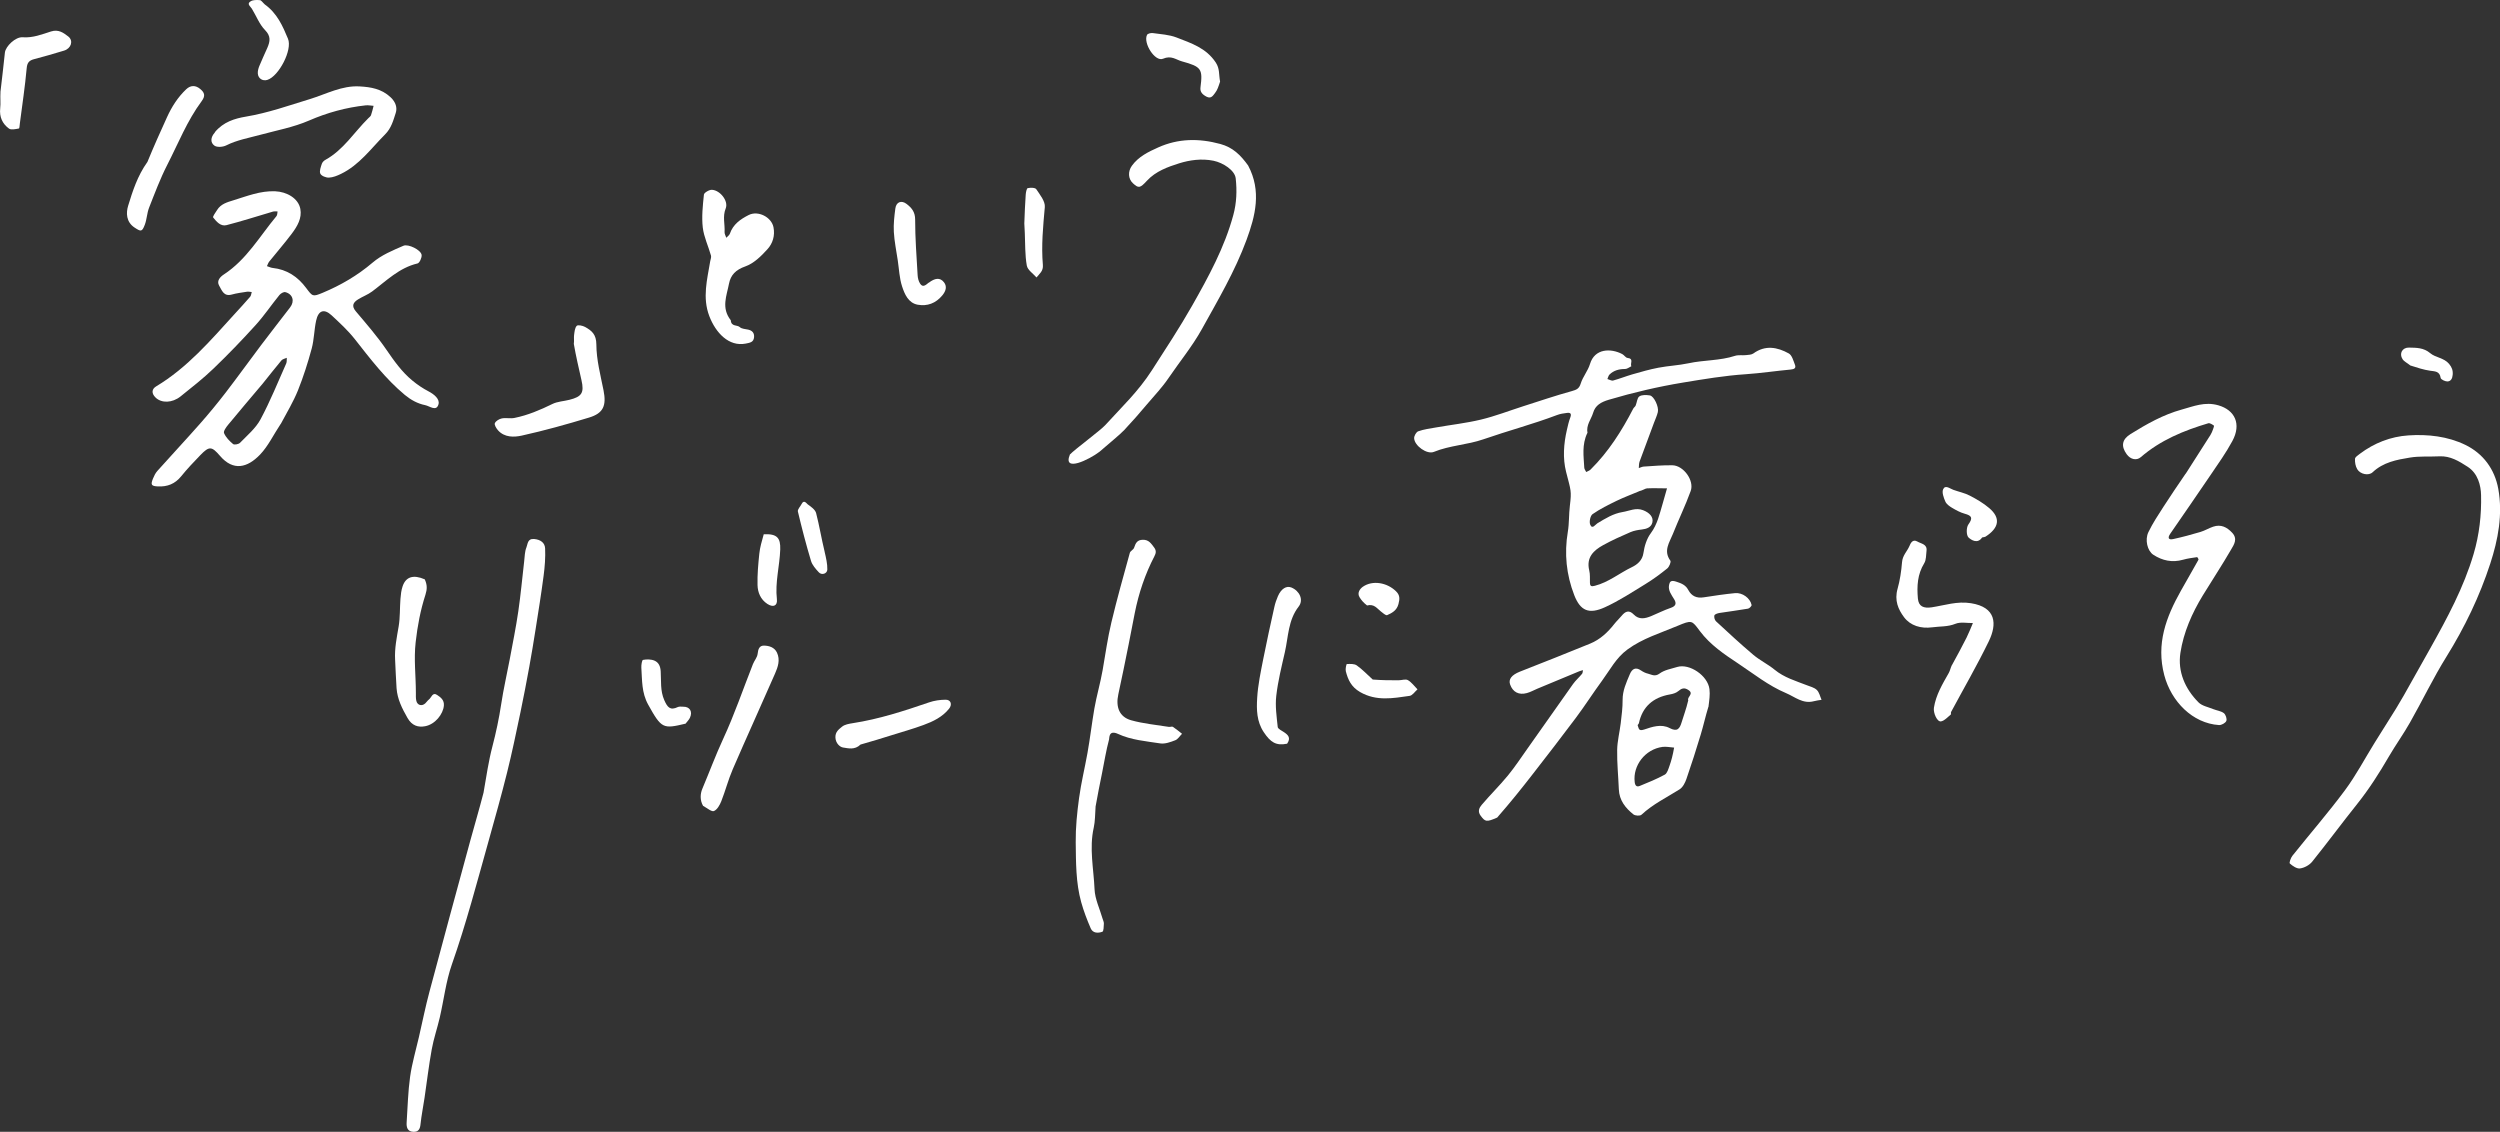 <?xml version="1.0" encoding="UTF-8"?>
<svg id="_レイヤー_2" data-name="レイヤー 2" xmlns="http://www.w3.org/2000/svg" viewBox="0 0 463.48 209.83">
  <rect x="0" y="0" width="463.48" height="209.83" fill="#333333" stroke="none"/>
  <defs>
    <style>
      .cls-1 {
        fill: #fff;
      }
    </style>
  </defs>
  <g id="design">
    <g>
      <path class="cls-1" d="m294.27,80.29c-1.03,2.17-.67,4.3-.56,6.41.01.27.23.54.36.81.27-.15.6-.25.81-.46,3.32-3.28,5.78-7.17,7.91-11.29.11-.22.36-.36.45-.58.24-.57.27-1.41.68-1.69.48-.32,1.3-.28,1.95-.18.76.11,1.71,2.13,1.48,3.09-.16.68-.47,1.32-.71,1.97-.9,2.41-1.8,4.81-2.68,7.22-.13.37-.1.79-.14,1.19.31-.1.61-.26.93-.28,1.76-.11,3.53-.27,5.3-.24,2.05.03,4.1,2.83,3.39,4.77-.98,2.71-2.25,5.3-3.31,7.98-.62,1.56-1.8,3.1-.46,4.93.17.23-.21,1.15-.58,1.45-1.29,1.04-2.63,2.03-4.04,2.89-2.46,1.51-4.9,3.11-7.51,4.3-2.97,1.36-4.56.66-5.69-2.25-1.46-3.77-1.87-7.69-1.19-11.73.27-1.59.18-3.23.38-4.83.34-2.81.2-2.76-.7-6.29-.64-2.53-.45-5.2.15-7.79.18-.76.34-1.53.62-2.26.25-.66.12-.97-.59-.88-.63.08-1.28.17-1.87.4-4.48,1.7-9.12,2.92-13.63,4.49-3.03,1.05-6.24,1.13-9.2,2.34-1.28.52-3.59-1.14-3.65-2.53-.02-.44.39-1.16.76-1.29,1.05-.37,2.18-.52,3.28-.71,2.78-.49,5.61-.8,8.35-1.46,2.66-.64,5.23-1.64,7.85-2.48,2.99-.95,5.97-1.97,8.99-2.8.89-.25,1.36-.45,1.66-1.42.39-1.25,1.33-2.34,1.71-3.6.87-2.91,3.86-2.96,5.99-1.84.36.19.63.68.98.71,1.22.13.43,1.05.7,1.54-.39.18-.77.51-1.16.51-1.1,0-2.08.25-2.88,1.02-.21.2-.27.56-.4.84.36.1.76.36,1.06.28,1.21-.33,2.38-.8,3.58-1.15,1.6-.46,3.2-.92,4.83-1.23,1.84-.35,3.73-.43,5.56-.82,2.85-.62,5.82-.46,8.63-1.38.62-.2,1.34-.06,2.01-.13.47-.05,1.04-.06,1.39-.31,2.21-1.6,4.44-1.18,6.57,0,.59.33.85,1.35,1.14,2.1.24.62-.13.82-.77.88-2.79.26-5.56.68-8.35.87-3.92.26-7.78.91-11.65,1.55-4.65.77-9.21,1.84-13.73,3.18-1.47.44-2.51,1.03-2.92,2.43-.35,1.2-1.34,2.25-1.04,3.77m9.5,10.8c-1.36.57-2.75,1.09-4.08,1.73-1.54.75-3.09,1.51-4.48,2.48-.43.3-.66,1.45-.43,1.97.39.89.93-.03,1.32-.27,1.48-.89,2.94-1.81,4.68-2.09,1.26-.2,2.45-.87,3.8-.34,1.19.46,1.97,1.28,1.71,2.3-.23.89-1.07,1.18-1.96,1.28-.71.08-1.44.21-2.08.48-1.71.74-3.42,1.5-5.05,2.4-1.81.99-3.19,2.29-2.61,4.7.18.72.11,1.51.13,2.26.01.69.26.76.92.59,2.54-.65,4.56-2.35,6.87-3.46.92-.44,1.93-1.2,2.13-2.61.18-1.28.61-2.67,1.37-3.68,1.23-1.66,1.62-3.56,2.18-5.43.29-.96.55-1.92.82-2.88-1.23,0-2.47-.06-3.7,0-.35.02-.69.34-1.53.55Z"/>
      <path class="cls-1" d="m52.05,78.57c-1.34,2.01-2.32,4.12-3.84,5.71-2.35,2.45-4.96,3.1-7.41.25-1.56-1.81-2-1.86-3.66-.15-1.23,1.27-2.45,2.56-3.56,3.93-1.14,1.4-2.54,1.95-4.3,1.87-1.21-.06-1.4-.28-.92-1.45.21-.51.46-1.03.82-1.43,2.63-2.94,5.32-5.82,7.93-8.78,1.64-1.86,3.22-3.78,4.73-5.74,2.23-2.9,4.36-5.87,6.57-8.8,1.77-2.35,3.59-4.66,5.38-7,.88-1.14.49-2.46-.89-2.82-.31-.08-.86.24-1.1.54-1.5,1.84-2.83,3.83-4.42,5.58-2.51,2.77-5.11,5.47-7.81,8.06-1.91,1.84-4.01,3.47-6.08,5.14-1.58,1.27-3.56,1.28-4.64.23-.82-.79-.72-1.59.1-2.08,5.79-3.47,10.1-8.53,14.56-13.43.97-1.06,1.94-2.11,2.87-3.19.18-.21.2-.57.29-.87-.29-.02-.59-.1-.87-.06-.95.15-1.92.27-2.85.53-1.49.41-1.83-.83-2.32-1.65-.53-.9.21-1.65.87-2.08,4.22-2.75,6.65-7.09,9.76-10.82.17-.2.14-.57.2-.86-.29,0-.59-.05-.86.03-2.87.84-5.72,1.77-8.61,2.51-1.08.28-1.86-.66-2.47-1.42-.13-.16.44-.93.73-1.39.7-1.12,1.83-1.43,3.03-1.8,2.54-.78,4.99-1.78,7.73-1.67,2.19.09,4.3,1.32,4.67,3.26.33,1.73-.57,3.25-1.57,4.58-1.34,1.78-2.8,3.46-4.2,5.2-.19.24-.28.56-.42.84.35.11.69.29,1.04.33,2.66.28,4.67,1.62,6.23,3.72,1.18,1.58,1.21,1.66,3.06.89,3.35-1.4,6.46-3.21,9.24-5.58,1.67-1.43,3.73-2.27,5.74-3.14.89-.39,3.28.79,3.37,1.72.05.51-.39,1.47-.76,1.56-3.4.8-5.76,3.21-8.41,5.19-.8.6-1.79.95-2.64,1.49-.89.56-1.23,1.2-.39,2.2,1.96,2.32,3.97,4.63,5.68,7.13,1.43,2.08,2.86,4.11,4.81,5.71.92.76,1.94,1.45,3,2,1.04.54,2.09,1.42,1.84,2.37-.38,1.44-1.65.34-2.47.18-1.4-.28-2.64-.96-3.78-1.9-3.6-3-6.4-6.69-9.27-10.34-1.27-1.61-2.8-3.02-4.31-4.42-1.39-1.28-2.45-.91-2.86.99-.37,1.7-.37,3.49-.82,5.17-.71,2.63-1.54,5.24-2.55,7.76-.85,2.1-2.03,4.07-3.19,6.23m-3.51-7.29c-2.08,2.47-4.18,4.93-6.23,7.42-.38.46-.93,1.22-.77,1.57.33.78,1,1.46,1.67,2.02.23.19,1.03.04,1.29-.23,1.34-1.38,2.9-2.68,3.79-4.33,1.8-3.35,3.23-6.91,4.78-10.39.13-.3.07-.69.1-1.04-.34.16-.78.23-1,.49-1.16,1.38-2.26,2.81-3.62,4.49Z"/>
      <path class="cls-1" d="m277.59,151.56c-2.02.89-2.24.8-3.08-.32-.62-.82-.26-1.5.18-2.02,1.57-1.85,3.31-3.56,4.85-5.43,1.33-1.62,2.49-3.39,3.71-5.11,2.8-3.95,5.57-7.92,8.38-11.87.49-.68,1.14-1.24,1.67-1.89.13-.16.12-.45.17-.68-.23.07-.47.12-.69.21-2.59,1.07-5.18,2.15-7.77,3.23-.65.27-1.27.63-1.94.81-1.5.41-2.6-.18-3.1-1.57-.36-.98.27-1.79,1.8-2.4,4.35-1.72,8.71-3.42,13.03-5.2,1.83-.75,3.26-2.08,4.48-3.64.41-.53.92-.98,1.35-1.51.69-.84,1.38-1.15,2.26-.24.97,1,2.09.75,3.2.3,1.22-.5,2.41-1.12,3.66-1.54.97-.33,1.08-.85.62-1.6-.5-.82-1.14-1.62-.94-2.64.12-.57.29-.95,1.29-.63,1.02.33,1.78.63,2.27,1.55.62,1.16,1.56,1.57,2.86,1.37,1.93-.3,3.88-.59,5.82-.78,1.36-.13,2.8.93,3.06,2.19.04.19-.39.64-.66.69-1.76.31-3.54.52-5.31.8-.34.06-.87.23-.93.46-.09.32.06.86.31,1.09,2.27,2.1,4.54,4.21,6.91,6.21,1.22,1.03,2.71,1.74,3.95,2.76,1.76,1.45,3.88,2.06,5.93,2.86.65.26,1.42.43,1.89.89.46.44.6,1.2.88,1.83-.48.08-.96.13-1.43.26-2.04.54-3.49-.8-5.17-1.51-3.26-1.38-6.01-3.59-8.9-5.51-2.53-1.68-5.13-3.41-7.07-6-1.48-1.98-1.43-2.08-4.15-.94-3.15,1.33-6.46,2.31-9.29,4.39-2.08,1.53-3.21,3.76-4.67,5.75-1.67,2.28-3.19,4.66-4.88,6.92-2.59,3.47-5.25,6.89-7.9,10.31-2.11,2.72-4.27,5.42-6.65,8.13Z"/>
      <path class="cls-1" d="m198.33,84.28c.9-.95,5.67-4.48,6.55-5.44,3.18-3.49,6.11-6.22,8.67-10.19,2.54-3.95,5.13-7.88,7.45-11.96,3.04-5.37,6.02-10.8,7.65-16.84.61-2.25.69-4.5.44-6.78-.16-1.49-2.32-2.9-4.12-3.27-2.21-.45-4.41-.13-6.37.48-2.09.66-4.33,1.46-5.95,3.21-1.31,1.42-1.56,1.44-2.59.51-.93-.84-.98-2.21-.22-3.27,1.23-1.7,3.05-2.58,4.86-3.39,3.73-1.68,7.55-1.73,11.53-.65,2.33.63,3.76,2.05,5.16,3.99,2.53,4.75,1.33,9.37-.29,13.78-2.14,5.82-5.31,11.19-8.31,16.6-1.75,3.15-4.08,5.98-6.12,8.98-1.26,1.85-2.54,3.16-3.99,4.87-1.66,1.96-2.5,2.93-4.25,4.81-.84.9-2.9,2.54-4.59,4.03-1.92,1.47-6.86,3.88-5.5.55Z"/>
      <path class="cls-1" d="m405.2,87.84c1.61-2.49,3.11-4.84,4.6-7.2.21-.33.35-.7.48-1.06.09-.23.23-.64.15-.69-.31-.21-.75-.5-1.03-.42-4.54,1.35-8.87,3.13-12.51,6.28-.8.69-1.92.43-2.62-.54-1.11-1.53-.85-2.77.73-3.75,2.99-1.86,6.06-3.59,9.47-4.53,2.19-.6,4.29-1.51,6.79-.79,3.06.88,4.32,3.45,2.6,6.63-1.17,2.17-2.62,4.2-4.01,6.25-2.48,3.66-5,7.3-7.51,10.94-.49.71-.37,1.18.55.98,1.7-.37,3.38-.82,5.05-1.32.82-.24,1.56-.71,2.37-.98,1.43-.48,2.53.07,3.52,1.13,1.07,1.15.32,2.21-.19,3.09-1.67,2.89-3.52,5.68-5.26,8.53-2.01,3.3-3.57,6.85-4.15,10.64-.53,3.49.86,6.67,3.35,9.18.66.67,1.81.87,2.75,1.26.65.26,1.42.34,1.95.74.35.27.62,1.08.46,1.45-.17.39-.91.8-1.37.76-4.88-.32-8.84-4.36-10.13-9.24-1.54-5.84.34-10.77,3.07-15.64,1.08-1.93,2.2-3.84,3.27-5.77.05-.09-.19-.49-.26-.48-.87.13-1.76.24-2.6.48-2,.57-3.84.17-5.51-.92-1.11-.72-1.6-2.79-.91-4.2.79-1.63,1.8-3.17,2.79-4.7,1.3-2.02,2.66-4.01,4.11-6.14Z"/>
      <path class="cls-1" d="m89.64,146.97c.53-3.03.93-5.85,1.65-8.59.68-2.6,1.23-5.2,1.63-7.85.42-2.8,1.07-5.57,1.59-8.35.55-2.95,1.15-5.89,1.58-8.85.45-3.08.73-6.19,1.09-9.29.1-.87.1-1.79.42-2.57.25-.6.17-1.66,1.45-1.54,1.18.11,1.96.71,2.01,1.73.08,1.69-.06,3.41-.28,5.09-.43,3.3-.96,6.59-1.48,9.88-.37,2.34-.75,4.68-1.18,7.02-.51,2.79-1.04,5.57-1.62,8.35-.79,3.76-1.57,7.53-2.5,11.26-1.06,4.24-2.24,8.45-3.42,12.66-2.15,7.65-4.16,15.34-6.8,22.86-1.11,3.16-1.49,6.57-2.25,9.86-.46,1.98-1.13,3.91-1.49,5.91-.54,2.97-.89,5.97-1.33,8.95-.24,1.65-.58,3.28-.75,4.93-.09.91-.4,1.44-1.33,1.4-1.1-.05-1.3-.84-1.24-1.75.19-2.82.25-5.66.64-8.46.35-2.48,1.07-4.9,1.63-7.34.65-2.83,1.22-5.67,1.97-8.47,2.49-9.35,5.04-18.7,7.58-28.04.78-2.86,1.63-5.7,2.43-8.8Z"/>
      <path class="cls-1" d="m203.11,149.59c-.1,1.45-.08,2.68-.34,3.85-.86,3.82-.01,7.63.15,11.42.08,1.84.97,3.64,1.49,5.46.09.3.25.61.24.91-.03.53-.03,1.42-.28,1.51-.77.28-1.76.3-2.16-.63-.68-1.58-1.3-3.19-1.76-4.84-1.01-3.63-.97-7.39-1.02-11.11-.03-2.73.25-5.48.62-8.2.38-2.8,1.06-5.57,1.56-8.36.49-2.74.81-5.53,1.28-8.25.41-2.35,1.11-4.71,1.53-7.11.51-2.95.93-5.93,1.62-8.84,1.03-4.33,2.24-8.61,3.42-12.9.1-.36.67-.59.79-.95.28-.83.55-1.46,1.61-1.48,1.11-.03,1.55.69,2.1,1.42.43.57.37,1.04.07,1.61-1.74,3.35-2.93,6.89-3.66,10.59-.38,1.93-.74,3.87-1.13,5.79-.62,3.08-1.24,6.16-1.91,9.23-.52,2.36.18,4.2,2.37,4.82,2.27.64,4.66.85,7,1.23.24.04.57-.12.74-.01.6.39,1.14.85,1.7,1.29-.42.41-.76,1.01-1.26,1.2-.88.34-1.9.72-2.79.58-2.63-.4-5.42-.64-7.78-1.74-1.79-.83-1.62.71-1.7,1.01-.55,2.05-.88,4.15-1.3,6.24-.4,2-.82,4-1.21,6.26Z"/>
      <path class="cls-1" d="m316.71,131.07c-.55,1.8-.91,3.48-1.41,5.12-.83,2.76-1.71,5.5-2.65,8.22-.25.72-.67,1.55-1.27,1.93-2.4,1.51-4.96,2.75-7.07,4.71-.27.25-1.16.19-1.49-.07-1.48-1.18-2.62-2.61-2.7-4.64-.1-2.44-.35-4.88-.31-7.31.03-1.65.46-3.3.66-4.95.17-1.44.36-2.89.35-4.33-.01-1.73.69-3.22,1.33-4.74.41-.98,1.05-1.43,2.1-.7.38.26.83.48,1.27.58.69.17,1.28.62,2.15-.02.9-.67,2.15-.88,3.27-1.22,2.28-.69,5.67,1.6,5.98,4.11.13,1.04-.04,2.12-.19,3.31m-3.73-1.21c-.32-.64,1.11-1.2.04-1.92-.77-.53-1.28-.34-1.93.21-.39.33-.98.5-1.51.59q-4.79.84-5.76,5.33c-.03.15-.26.32-.23.4.23.48.08,1.15,1.2.78,1.48-.5,3.17-1.09,4.73-.27,1.41.74,1.87.13,2.23-1.1.35-1.19.82-2.34,1.21-4.01m-2.61,8.73c-.72-.05-1.46-.22-2.16-.13-3.22.44-5.52,3.46-5.15,6.53.09.72.41.92.93.71,1.58-.64,3.16-1.29,4.65-2.1.45-.25.66-1.04.87-1.62.34-.95.6-1.92.86-3.39Z"/>
      <path class="cls-1" d="m39.83,24.51c1.58-1.91,3.68-2.54,5.77-2.89,4.08-.68,7.95-2.06,11.88-3.26,3.03-.93,5.9-2.53,9.2-2.34,2.08.12,4.06.44,5.74,2.02.96.9,1.25,1.94.95,2.88-.45,1.39-.82,2.85-1.99,4.01-2.59,2.59-4.75,5.66-8.17,7.31-.7.34-1.48.66-2.23.69-.55.02-1.39-.31-1.59-.73-.22-.47.08-1.23.27-1.82.09-.29.38-.59.66-.74,3.36-1.85,5.33-5.12,7.96-7.72.18-.18.42-.35.5-.56.2-.57.33-1.16.48-1.74-.48-.03-.97-.14-1.45-.09-3.65.39-7.16,1.36-10.52,2.82-2.91,1.26-6.02,1.82-9.06,2.65-2.12.58-4.29.95-6.3,1.96-.6.3-1.67.39-2.16.05-.79-.55-.77-1.54.08-2.47Z"/>
      <path class="cls-1" d="m135.48,59.37c.07,1.23,1.2.82,1.68,1.28.35.33,1.02.34,1.55.46.75.17,1.15.62,1.09,1.39-.08.96-.76,1.04-1.56,1.2-3.12.61-5.55-2-6.73-5.07-1.33-3.45-.4-6.82.16-10.21.06-.35.23-.73.14-1.04-.49-1.74-1.31-3.43-1.52-5.19-.23-2.01,0-4.08.21-6.11.04-.36.99-.92,1.49-.89,1.52.08,3.1,2.08,2.55,3.45-.61,1.52-.12,2.93-.21,4.39-.02.34.21.7.32,1.05.23-.25.56-.46.66-.75.6-1.74,1.95-2.69,3.5-3.47,1.75-.88,4.22.4,4.59,2.27.31,1.58-.16,3.01-1.1,4.05-1.16,1.29-2.55,2.66-4.12,3.21-1.77.62-2.72,1.59-3.03,3.21-.42,2.21-1.48,4.49.33,6.77Z"/>
      <path class="cls-1" d="m361.87,123.32c.99-1.8,1.88-3.46,2.73-5.14.43-.87.78-1.78,1.16-2.67-1.08.02-2.28-.25-3.22.13-1.44.59-2.89.46-4.33.66-2.09.28-4.04-.3-5.22-1.88-1.06-1.43-1.82-3.08-1.19-5.29.43-1.52.69-3.26.82-4.89.1-1.29.94-2,1.37-3,.19-.45.57-1.38,1.48-.84.71.42,1.85.47,1.69,1.72-.1.78-.04,1.69-.43,2.31-1.26,2.05-1.37,4.24-1.17,6.53.13,1.48,1.06,1.86,2.58,1.63,2.39-.37,4.7-1.17,7.26-.76,4.7.75,4.86,3.87,3.3,7.07-2.16,4.45-4.65,8.74-6.99,13.1-.07.13.03.4-.05.47-.59.47-1.16,1.16-1.82,1.27-.72.12-1.45-1.57-1.31-2.52.37-2.39,1.59-4.4,2.75-6.45.23-.4.31-.88.57-1.45Z"/>
      <path class="cls-1" d="m130.36,149.43c-.66-1.13-.51-2.34-.16-3.18,1.3-3.08,2.46-6.22,3.87-9.27,2.09-4.5,3.69-9.23,5.52-13.86.26-.65.8-1.25.87-1.91.09-.86.32-1.54,1.19-1.52.94.02,1.92.31,2.39,1.29.64,1.36.18,2.68-.36,3.91-2.59,5.93-5.28,11.81-7.84,17.74-.83,1.92-1.35,3.97-2.12,5.92-.28.7-.75,1.55-1.36,1.81-.42.18-1.22-.52-1.99-.95Z"/>
      <path class="cls-1" d="m106.39,63.71c.07-.63-.02-1.11.04-1.58.08-.6.13-1.33.49-1.72.21-.23,1.1-.04,1.54.2,1.24.69,2.09,1.38,2.1,3.25.01,2.84.77,5.69,1.33,8.51.56,2.82-.01,4.24-2.7,5.05-4.12,1.25-8.27,2.41-12.47,3.34-1.42.31-3.18.37-4.39-.98-.32-.36-.72-1.02-.59-1.32.18-.42.81-.79,1.3-.89.76-.15,1.59.07,2.35-.09,2.46-.5,4.75-1.47,7.01-2.58.95-.47,2.12-.51,3.17-.78,2.31-.58,2.76-1.31,2.23-3.64-.5-2.21-1.02-4.42-1.43-6.79Z"/>
      <path class="cls-1" d="m78.74,107.39c.48,1.04.46,1.85.13,2.88-.92,2.84-1.47,5.77-1.81,8.78-.36,3.17.04,6.27.04,9.4,0,.5-.03,1.03.09,1.51.21.81,1.03,1.01,1.65.44.25-.23.43-.53.69-.73.47-.36.65-1.41,1.51-.83.66.44,1.34.93,1.25,1.98-.13,1.55-1.59,3.47-3.49,3.82-1.26.23-2.42-.07-3.26-1.55-1-1.76-1.87-3.47-2.02-5.49-.13-1.76-.17-3.53-.27-5.29-.12-2.1.31-4.13.66-6.19.28-1.67.2-3.4.33-5.09.06-.78.15-1.59.4-2.33.59-1.76,1.97-2.22,4.09-1.3Z"/>
      <path class="cls-1" d="m238.6,137.88c-2.03.41-3.06-.27-4.3-2.13-1.33-1.98-1.36-4.19-1.23-6.34.14-2.43.66-4.85,1.13-7.25.63-3.23,1.35-6.44,2.06-9.65.15-.68.38-1.35.66-1.99.6-1.38,1.58-1.98,2.5-1.6,1.51.62,2.3,2.29,1.35,3.52-1.98,2.54-1.91,5.61-2.57,8.49-.61,2.67-1.28,5.36-1.59,8.07-.22,1.89.07,3.86.27,5.78.04.36.75.67,1.18.97.74.5,1.31,1.04.56,2.13Z"/>
      <path class="cls-1" d="m27.32,30.05c1.21-2.95,2.42-5.65,3.65-8.34.88-1.93,2-3.69,3.55-5.16.81-.77,1.73-.78,2.58-.07.82.67,1.03,1.27.29,2.27-2.69,3.62-4.34,7.83-6.38,11.81-1.31,2.56-2.32,5.27-3.37,7.94-.4,1.01-.41,2.17-.8,3.18-.52,1.36-.74,1.26-1.89.51-1.6-1.05-1.58-2.77-1.2-4.02.84-2.74,1.73-5.55,3.56-8.12Z"/>
      <path class="cls-1" d="m.08,17.08c.33-2.55.55-4.95.83-7.34.13-1.15,1.95-2.93,3.29-2.83,1.91.14,3.57-.54,5.27-1.08,1.38-.44,2.31.26,3.17.92,1.02.78.57,2.22-.75,2.63-1.85.58-3.71,1.09-5.58,1.59-.89.24-1.27.63-1.36,1.67-.31,3.4-.82,6.79-1.26,10.18-.05.35-.07.98-.18,1-.61.11-1.43.31-1.84.02-1.22-.89-1.81-2.16-1.63-3.77.11-.93-.02-1.88.05-2.98Z"/>
      <path class="cls-1" d="m172.21,52.4c1.09-.83,2.06-1.02,2.8-.06.58.75.38,1.59-.31,2.42-1.23,1.49-2.81,2.05-4.57,1.73-1.73-.32-2.43-1.96-2.9-3.42-.49-1.52-.55-3.18-.79-4.78-.26-1.77-.63-3.53-.73-5.3-.08-1.44.09-2.9.28-4.34.16-1.22,1.13-1.58,2.1-.83.93.72,1.57,1.48,1.57,2.88,0,3.44.26,6.87.46,10.31.03.54.17,1.13.46,1.57.47.73.96.36,1.61-.19Z"/>
      <path class="cls-1" d="m159.54,138.03c-1.09,1.06-2.31.69-3.26.55-.57-.09-1.35-.78-1.4-1.84-.05-1.06.65-1.54,1.23-2.02.5-.41,1.3-.54,1.99-.65,4.86-.75,9.5-2.26,14.13-3.85.98-.34,2.06-.49,3.09-.5.97,0,1.26.89.63,1.67-1.24,1.54-2.96,2.37-4.74,3.02-1.98.73-4.02,1.3-6.03,1.93-1.79.56-3.59,1.12-5.63,1.69Z"/>
      <path class="cls-1" d="m226.2,15.11c-.29.89-.51,1.6-.94,2.13-.35.43-.7,1.15-1.59.68-.79-.42-1.22-.91-1.11-1.72.44-3.42.18-3.83-3.43-4.82-1.12-.31-1.97-1.16-3.52-.49-1.46.63-3.72-2.91-2.96-4.42.12-.24.72-.39,1.06-.34,1.48.21,3.04.29,4.41.82,2.7,1.05,5.49,1.93,7.28,4.65.75,1.15.54,2.18.79,3.51Z"/>
      <path class="cls-1" d="m49.05.79c2.34,1.67,3.36,4.04,4.34,6.39.86,2.06-1.69,6.95-3.82,7.63-.85.27-1.69-.23-1.77-1.15-.04-.45.09-.95.26-1.38.47-1.16,1.01-2.28,1.51-3.43.5-1.17.69-2.13-.43-3.27-1.06-1.08-1.63-2.64-2.45-3.97-.29-.46-1.02-.9-.2-1.38.46-.27,1.13-.25,1.69-.2.27.02.5.42.88.76Z"/>
      <path class="cls-1" d="m127.1,134.16c-4.17.99-4.44.97-6.93-3.52-1.24-2.23-1.11-4.52-1.27-6.84-.03-.5.11-1.42.31-1.46.68-.13,1.5-.13,2.13.14.77.33,1.1,1.05,1.15,2,.11,1.77-.11,3.56.66,5.32.58,1.3,1.07,1.98,2.52,1.28.28-.13.66-.06,1-.06,1.2-.02,1.77.88,1.25,2.02-.16.36-.46.66-.82,1.12Z"/>
      <path class="cls-1" d="m189.9,41.43c.07-1.96.14-3.66.26-5.36.03-.42.17-1.14.37-1.19.51-.11,1.38-.11,1.59.2.68,1.02,1.68,2.25,1.58,3.31-.32,3.58-.67,7.14-.36,10.73.1,1.15-.64,1.63-1.18,2.32-.63-.73-1.66-1.39-1.8-2.21-.35-1.97-.28-4.02-.37-6.03l-.09-1.76Z"/>
      <path class="cls-1" d="m368.06,99.5c-.29.14-.55.08-.61.17-.84,1.23-2.03.42-2.5-.02-.43-.41-.43-1.84-.04-2.4.86-1.21.69-1.64-.67-2.01-.81-.22-1.59-.65-2.32-1.08-.49-.29-1.06-.69-1.27-1.18-.31-.71-.68-1.71-.4-2.29.4-.85,1.23-.11,1.88.12,1.02.37,2.11.58,3.06,1.08,1.26.65,2.52,1.39,3.6,2.31,2.14,1.82,1.87,3.66-.74,5.32Z"/>
      <path class="cls-1" d="m141.59,99.05c2.45-.12,3.14.65,3.06,2.83-.11,3.08-.98,6.09-.62,9.21.14,1.23-.68,1.58-1.77.87-1.25-.82-1.79-2.13-1.82-3.5-.05-1.94.13-3.89.33-5.82.12-1.16.46-2.31.82-3.59Z"/>
      <path class="cls-1" d="m254.47,125.98c1.69.13,3.25.15,4.81.14.59,0,1.3-.28,1.73-.03.69.4,1.2,1.12,1.78,1.71-.48.42-.93,1.14-1.46,1.21-3.09.44-6.16,1.03-9.18-.71-1.64-.95-2.25-2.28-2.65-3.87-.1-.42.1-1.31.19-1.32.62-.03,1.38-.07,1.84.25,1.02.72,1.89,1.65,2.95,2.61Z"/>
      <path class="cls-1" d="m152.88,102.3c.27,1.17.52,2.22.5,3.27-.01.79-1.04,1.13-1.58.53-.58-.63-1.22-1.34-1.45-2.13-.91-3.02-1.7-6.07-2.43-9.14-.09-.4.47-.94.71-1.42.42-.85.93-.04,1.11.09.61.43,1.39.98,1.56,1.62.6,2.32.98,4.69,1.58,7.16Z"/>
      <path class="cls-1" d="m446.86,67.76c-.57-.47-1.16-.73-1.45-1.18-.67-1.04-.04-2.17,1.19-2.14,1.38.03,2.72,0,3.95,1.04,1,.84,2.54.84,3.49,1.98.52.63.74,1.21.67,2.02-.06.71-.34,1.22-.99,1.24-.43,0-1.2-.37-1.24-.66-.19-1.25-1.03-1.2-1.95-1.33-1.2-.17-2.37-.56-3.66-.97Z"/>
      <path class="cls-1" d="m253.43,112.24c-.63-.49-1.05-.97-1.37-1.5-.52-.84.09-1.6.6-1.96,1.81-1.26,4.48-.78,6.13.82.78.75.72,1.44.47,2.4-.31,1.17-1.18,1.64-2.09,2.04-.25.11-.81-.4-1.18-.69-.7-.53-1.2-1.44-2.56-1.1Z"/>
      <path class="cls-1" d="m445.65,128.92c1.7-3,3.29-5.85,4.89-8.7,3.15-5.63,6.21-11.28,8.05-17.52,1.06-3.58,1.47-7.27,1.38-10.92-.04-1.78-.58-4.01-2.48-5.24-1.6-1.03-3.21-2.04-5.24-1.94-1.82.09-3.68-.06-5.46.23-2.47.4-4.96.87-6.92,2.72-.74.7-2.3.38-2.86-.57-.32-.54-.45-1.28-.41-1.92.02-.33.55-.66.9-.93,2.66-2,5.7-3.19,8.98-3.41,3.62-.24,7.29.16,10.58,1.76,3.31,1.61,5.44,4.51,6.1,8.14.86,4.72-.03,9.42-1.48,13.86-1.97,6.06-4.74,11.82-8.13,17.27-2.45,3.94-4.46,8.15-6.75,12.19-1.22,2.16-2.68,4.18-3.93,6.33-1.77,3.05-3.65,6-5.85,8.76-2.83,3.54-5.52,7.19-8.36,10.72-.51.63-1.44,1.14-2.24,1.25-.6.09-1.38-.45-1.9-.91-.15-.13.16-1.04.47-1.43,3.23-4.05,6.64-7.97,9.73-12.13,2.06-2.77,3.69-5.88,5.52-8.83,1.31-2.11,2.65-4.21,3.96-6.32.47-.77.91-1.56,1.47-2.49Z"/>
    </g>
  </g>
</svg>